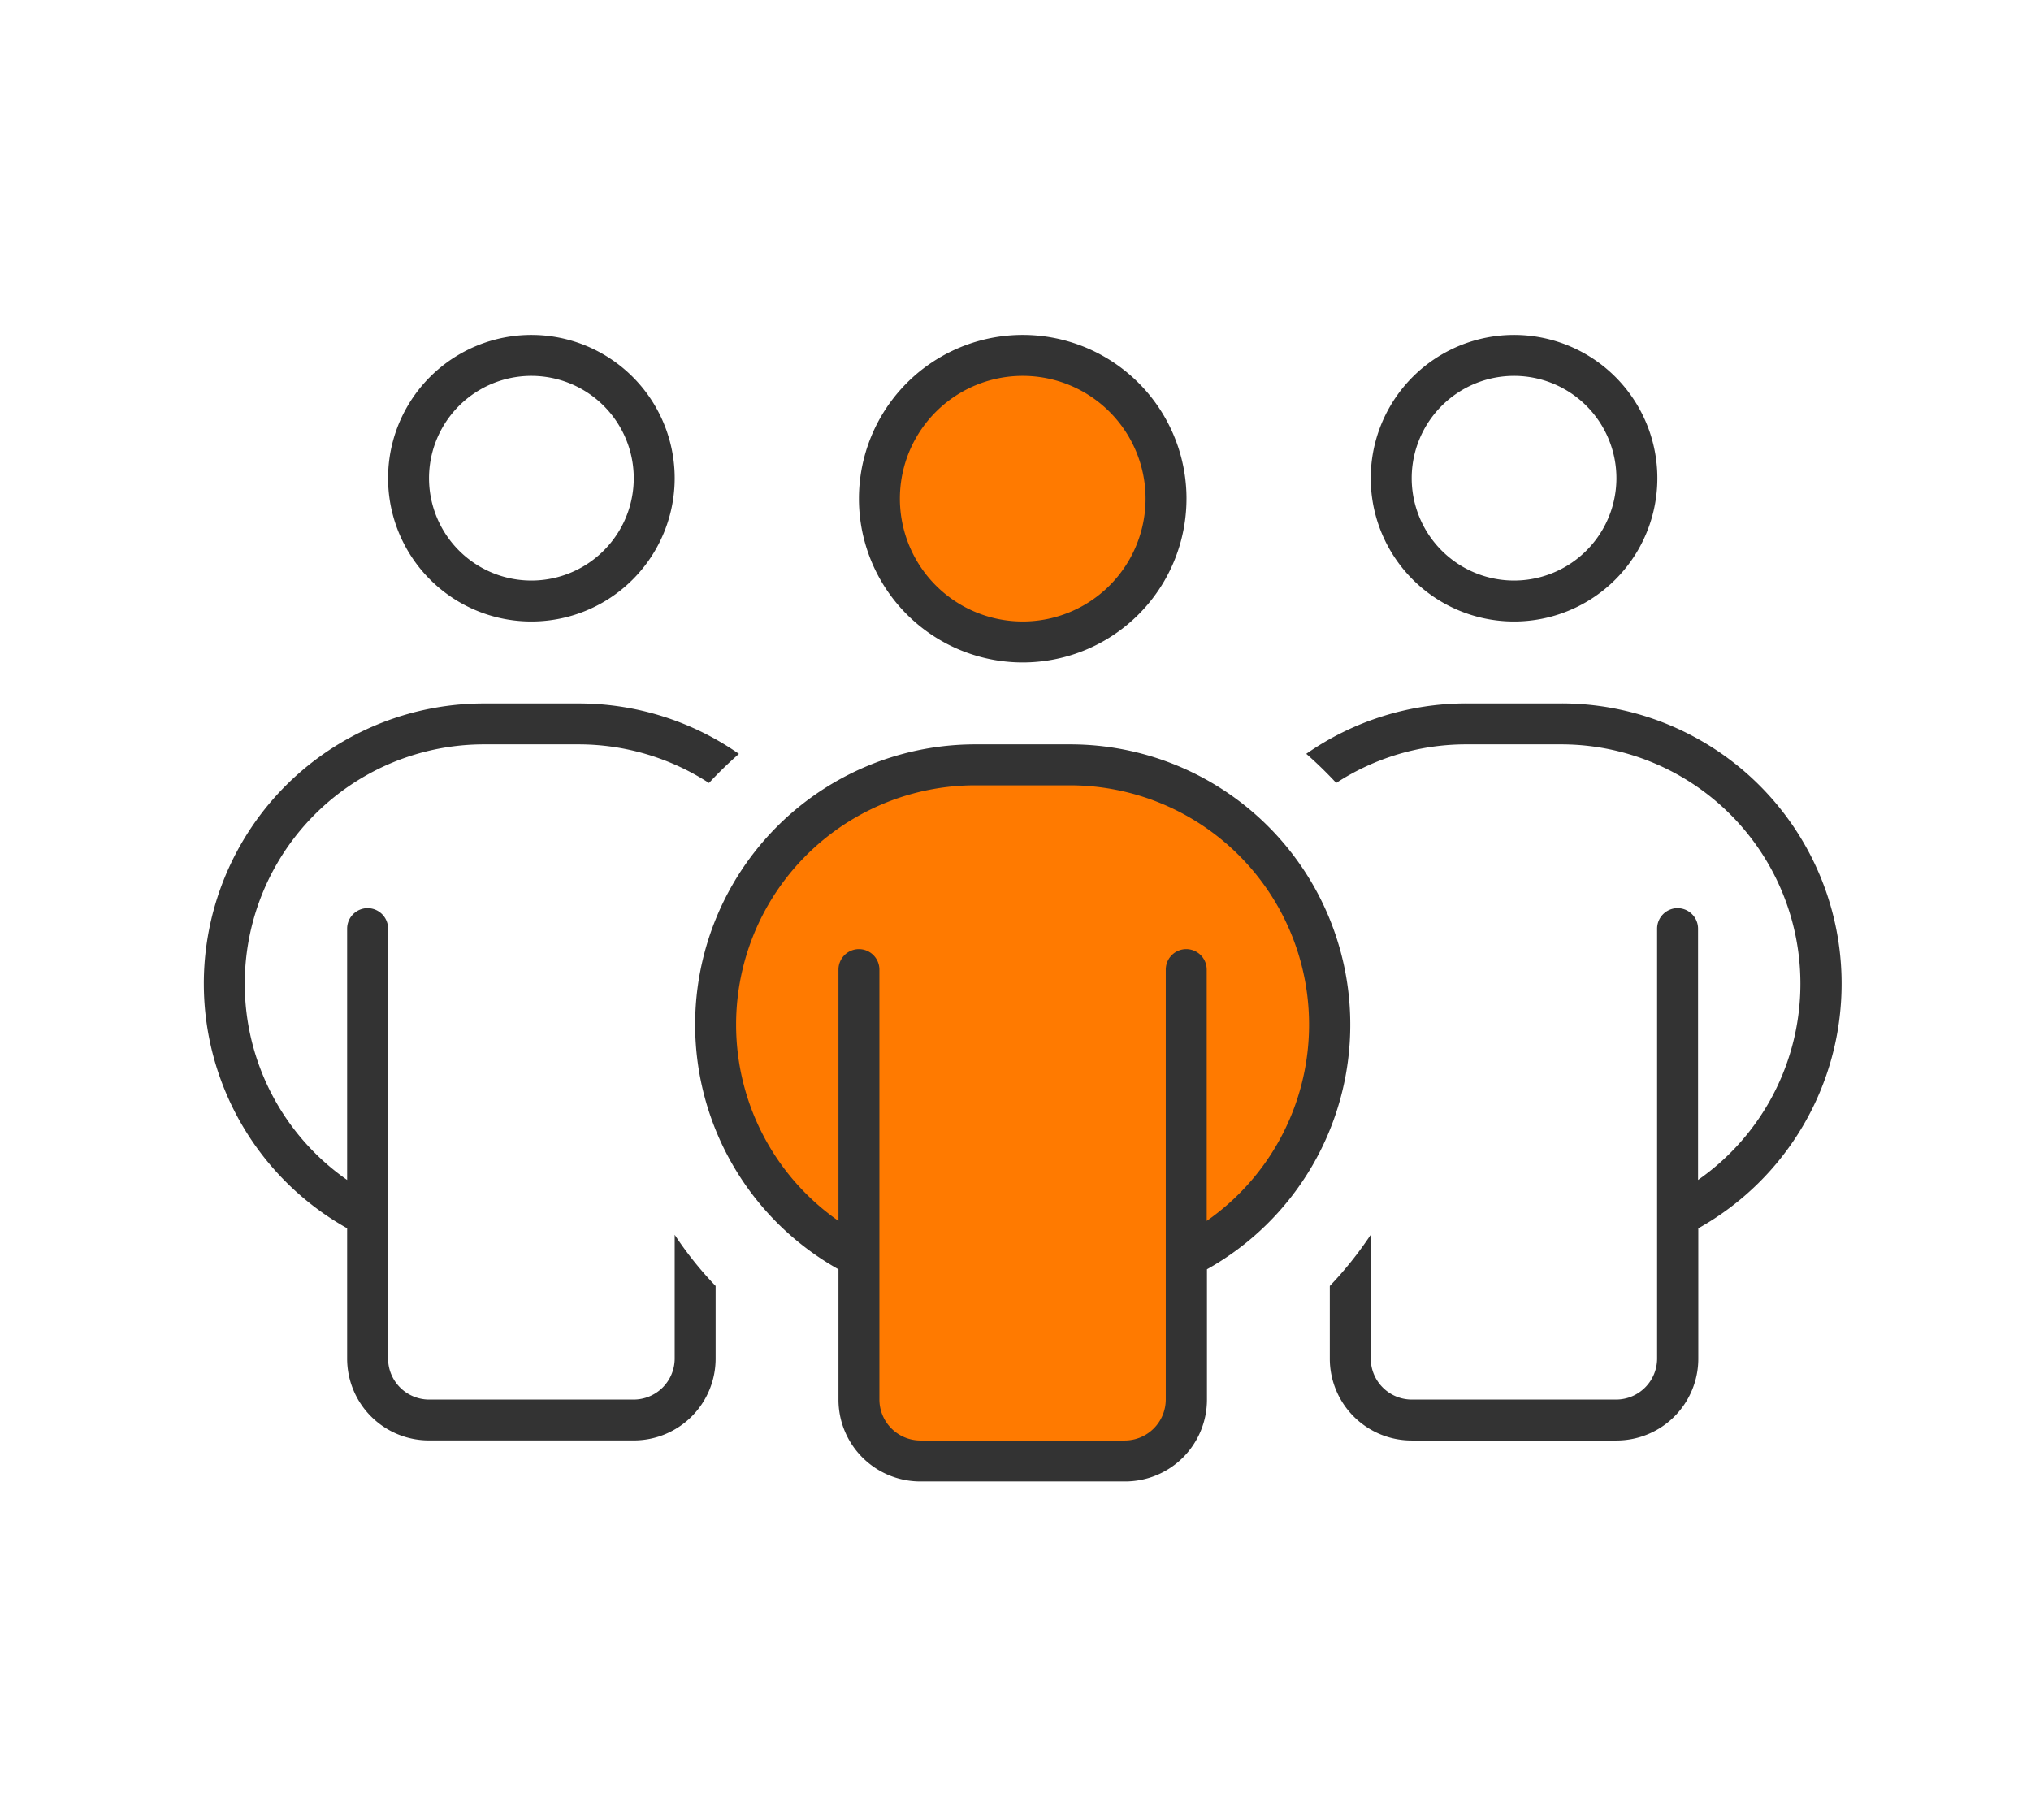 <svg xmlns="http://www.w3.org/2000/svg" width="139.509" height="125" viewBox="0 0 139.509 125">
  <g id="icon-voor-wie-toegankelijk-publiceren" transform="translate(-1257 -974)">
    <rect id="Rectangle_1169" data-name="Rectangle 1169" width="139.509" height="125" transform="translate(1257 974)" fill="none"/>
    <g id="Group_5325" data-name="Group 5325" transform="translate(0 1.125)">
      <path id="Path_11324" data-name="Path 11324" d="M18267-3253.349v12.245l2.43,2.431h16.785l3.572-3.572v-11.1l4.281-2.268,4.137-6.261,1.4-7.646-2-7.35-5.982-6.972-9.16-3.207h-10.391l-8.088,3.984-5.193,6.2-1.625,7.35.971,6.867,3.934,6.435Z" transform="translate(-16951 4312)" fill="#ff7a00"/>
      <circle id="Ellipse_74" data-name="Ellipse 74" cx="10" cy="10" r="10" transform="translate(1317 997)" fill="#ff7a00"/>
      <path id="Path_11361" data-name="Path 11361" d="M15.469-63.281a7.031,7.031,0,0,1,3.516-6.089,7.031,7.031,0,0,1,7.031,0,7.031,7.031,0,0,1,3.516,6.089,7.031,7.031,0,0,1-3.516,6.089,7.031,7.031,0,0,1-7.031,0A7.031,7.031,0,0,1,15.469-63.281Zm16.875,0a9.844,9.844,0,0,0-4.922-8.525,9.844,9.844,0,0,0-9.844,0,9.844,9.844,0,0,0-4.922,8.525,9.844,9.844,0,0,0,4.922,8.525,9.844,9.844,0,0,0,9.844,0A9.844,9.844,0,0,0,32.344-63.281Zm50.625,0a7.031,7.031,0,0,1,3.516-6.089,7.031,7.031,0,0,1,7.031,0,7.031,7.031,0,0,1,3.516,6.089,7.031,7.031,0,0,1-3.516,6.089,7.031,7.031,0,0,1-7.031,0A7.031,7.031,0,0,1,82.969-63.281Zm16.875,0a9.844,9.844,0,0,0-4.922-8.525,9.844,9.844,0,0,0-9.844,0,9.844,9.844,0,0,0-4.922,8.525,9.844,9.844,0,0,0,4.922,8.525,9.844,9.844,0,0,0,9.844,0A9.844,9.844,0,0,0,99.844-63.281ZM11.25-33.75a1.41,1.41,0,0,0-1.406,1.406v17.262A16.421,16.421,0,0,1,2.812-28.564,16.433,16.433,0,0,1,19.248-45h6.486A16.469,16.469,0,0,1,34.7-42.346a27.661,27.661,0,0,1,2.057-2,19.216,19.216,0,0,0-11.021-3.463H19.248A19.242,19.242,0,0,0,0-28.564a19.258,19.258,0,0,0,9.844,16.8v8.947a5.619,5.619,0,0,0,5.625,5.625H29.531a5.619,5.619,0,0,0,5.625-5.625V-7.8a24.663,24.663,0,0,1-2.812-3.516v8.508A2.821,2.821,0,0,1,29.531,0H15.469a2.821,2.821,0,0,1-2.812-2.812V-32.344A1.41,1.41,0,0,0,11.25-33.75ZM77.344-2.812a5.619,5.619,0,0,0,5.625,5.625H97.031a5.619,5.619,0,0,0,5.625-5.625V-11.76a19.237,19.237,0,0,0,9.844-16.8A19.242,19.242,0,0,0,93.252-47.812h-6.5A19.216,19.216,0,0,0,75.727-44.35a27.661,27.661,0,0,1,2.057,2A16.324,16.324,0,0,1,86.748-45h6.486A16.433,16.433,0,0,1,109.67-28.564a16.421,16.421,0,0,1-7.031,13.482V-32.344a1.41,1.41,0,0,0-1.406-1.406,1.41,1.41,0,0,0-1.406,1.406V-2.812A2.821,2.821,0,0,1,97.014,0H82.969a2.821,2.821,0,0,1-2.812-2.812V-11.32A25.687,25.687,0,0,1,77.344-7.8ZM47.813-61.875a8.438,8.438,0,0,1,4.219-7.307,8.438,8.438,0,0,1,8.438,0,8.438,8.438,0,0,1,4.219,7.307,8.437,8.437,0,0,1-4.219,7.307,8.437,8.437,0,0,1-8.437,0A8.437,8.437,0,0,1,47.813-61.875Zm19.688,0a11.25,11.25,0,0,0-5.625-9.743,11.25,11.25,0,0,0-11.25,0A11.25,11.25,0,0,0,45-61.875a11.25,11.25,0,0,0,5.625,9.743,11.25,11.25,0,0,0,11.25,0A11.25,11.25,0,0,0,67.5-61.875ZM45-30.937a1.41,1.41,0,0,0-1.406,1.406V-12.27a16.421,16.421,0,0,1-7.031-13.482A16.433,16.433,0,0,1,53-42.187h6.486A16.433,16.433,0,0,1,75.92-25.752,16.421,16.421,0,0,1,68.889-12.27V-29.531a1.41,1.41,0,0,0-1.406-1.406,1.41,1.41,0,0,0-1.406,1.406V0a2.821,2.821,0,0,1-2.812,2.813H49.219A2.821,2.821,0,0,1,46.406,0V-29.531A1.41,1.41,0,0,0,45-30.937ZM43.594-8.947V0a5.619,5.619,0,0,0,5.625,5.625H63.281A5.619,5.619,0,0,0,68.906,0V-8.947a19.237,19.237,0,0,0,9.844-16.8A19.242,19.242,0,0,0,59.5-45H53A19.242,19.242,0,0,0,33.75-25.752,19.258,19.258,0,0,0,43.594-8.947Z" transform="translate(1271 1069)" fill="#333"/>
    </g>
  </g>
</svg>
